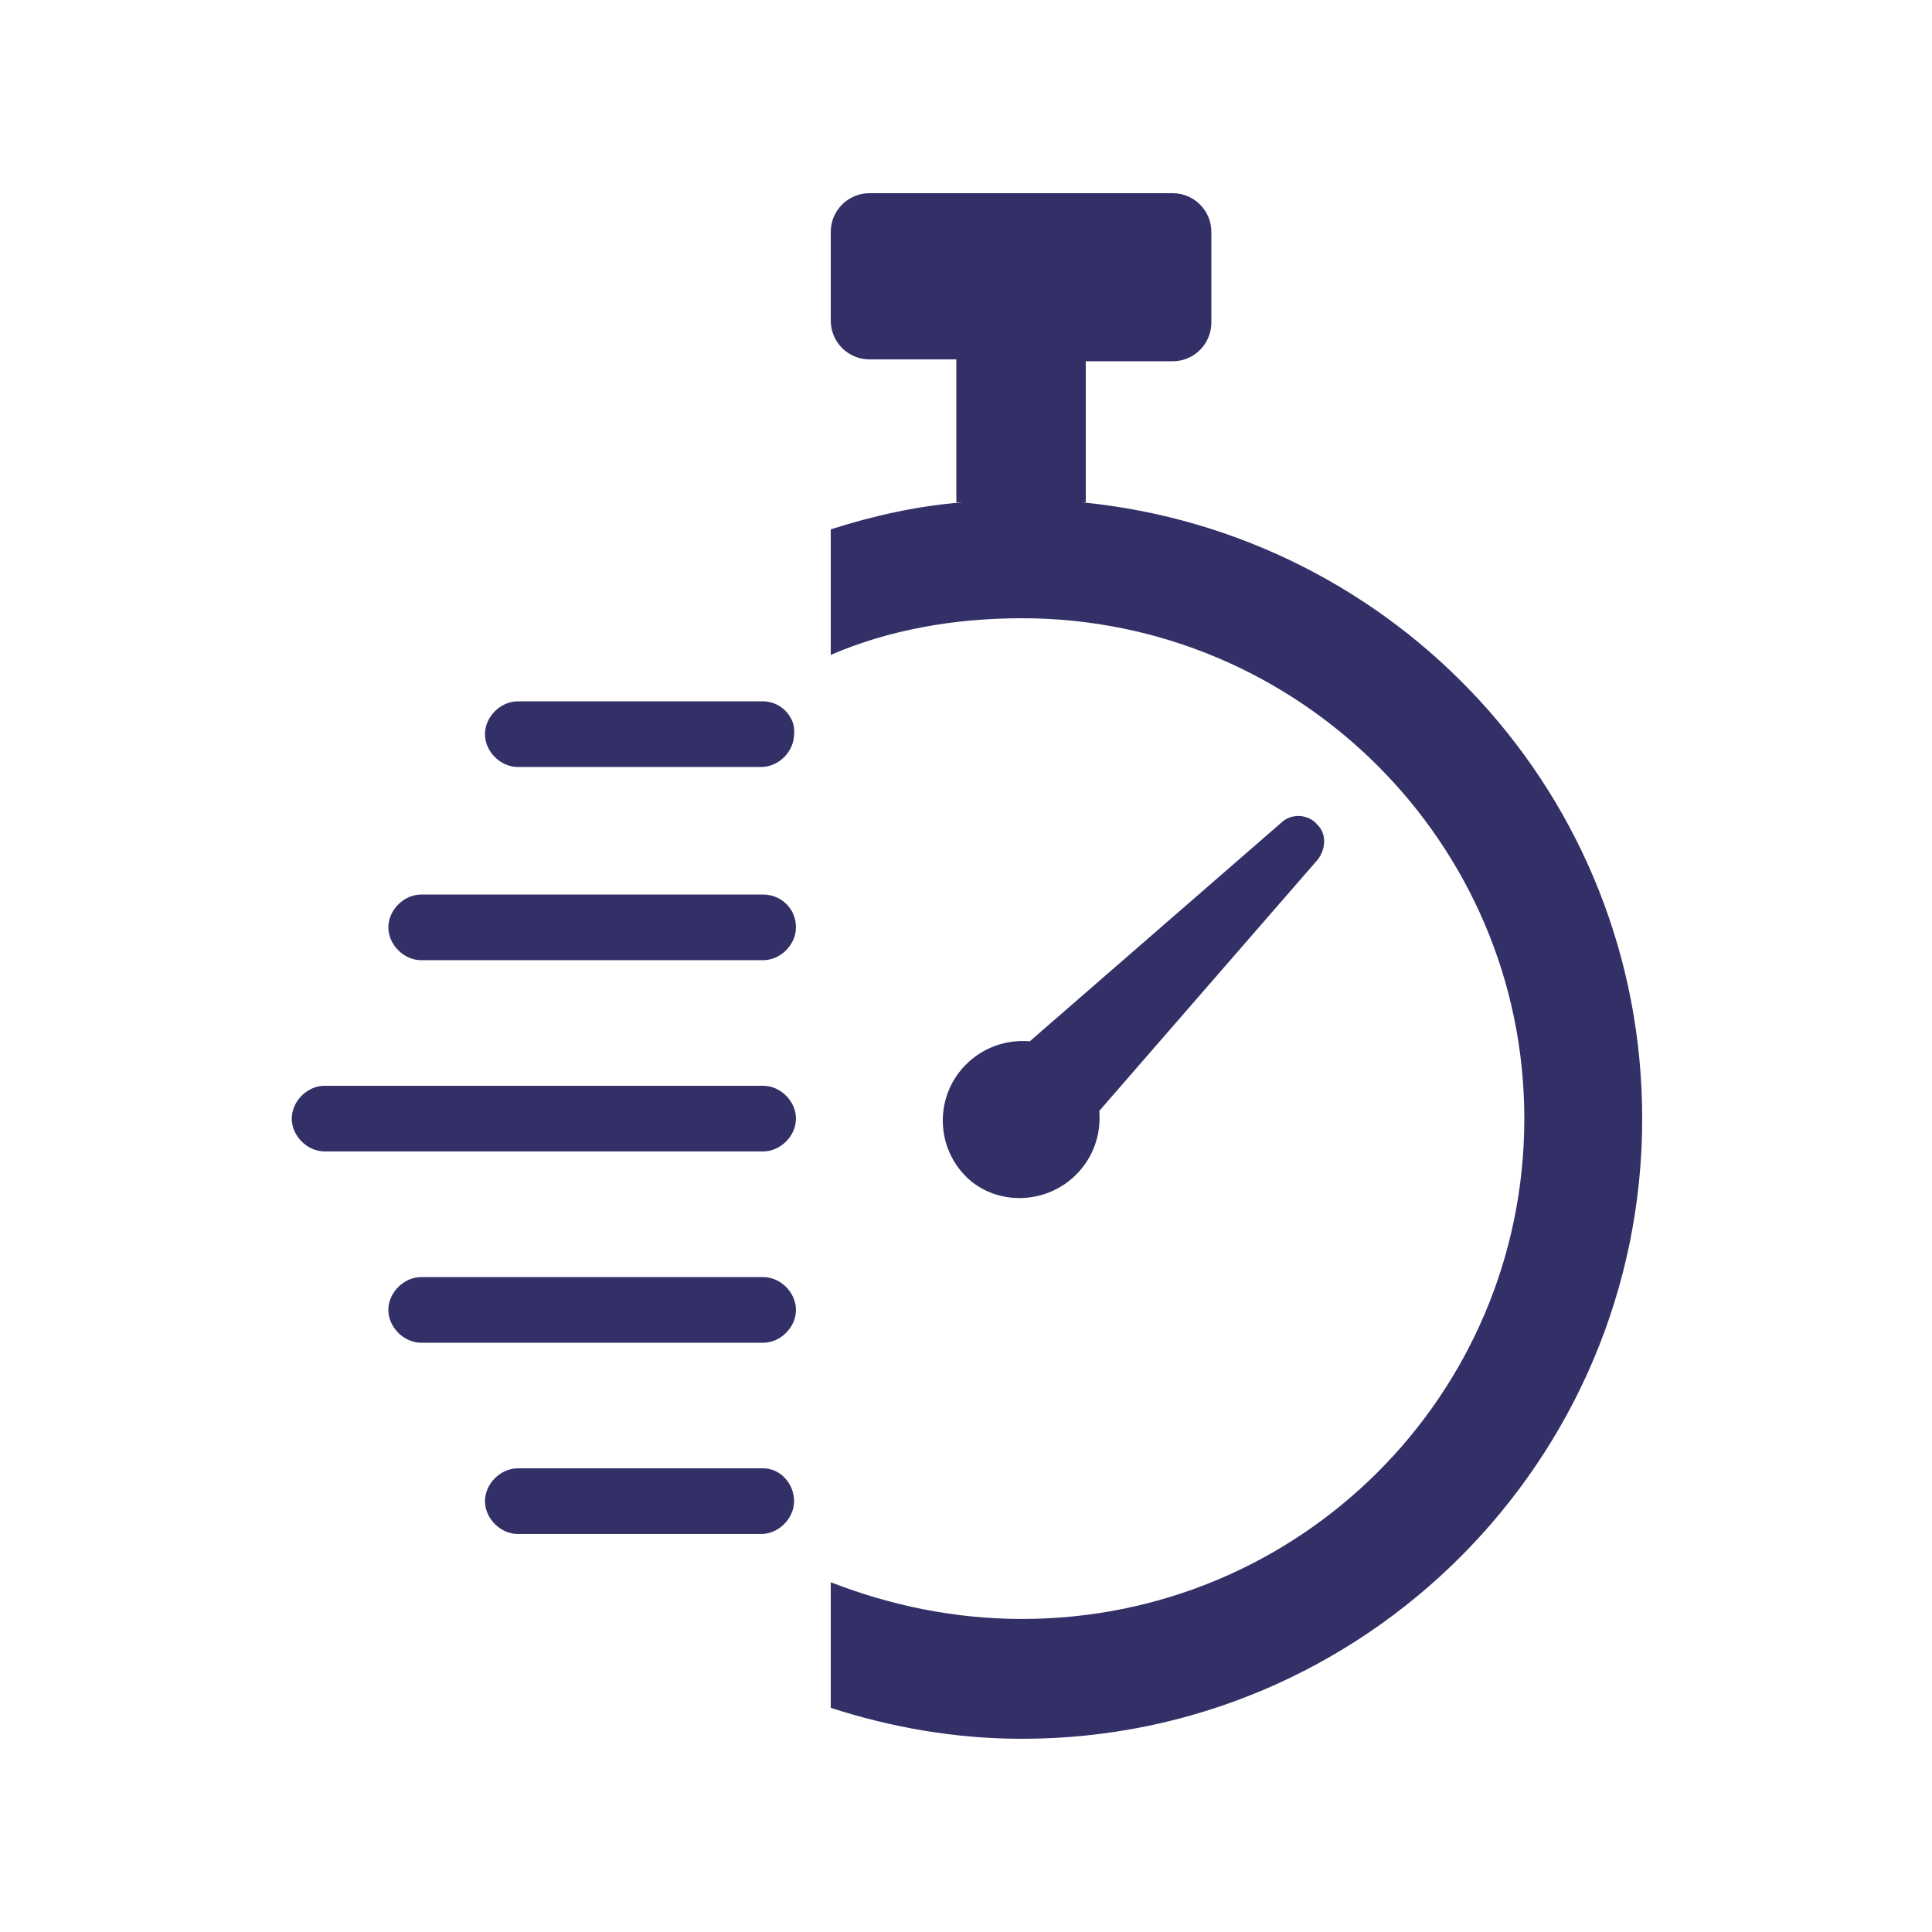 <?xml version="1.0" encoding="UTF-8"?>
<svg width="1200pt" height="1200pt" version="1.1" viewBox="0 0 1200 1200" xmlns="http://www.w3.org/2000/svg">
 <path d="m672 312h2.391v-87.609h54c13.219 0 24-10.781 24-24v-56.391c0-13.219-10.781-24-24-24h-188.39c-13.219 0-24 10.781-24 24v55.219c0 13.219 10.781 24 24 24h54v88.781h3.609c-28.781 2.391-55.219 8.391-81.609 16.781v78c36-15.609 76.781-22.781 118.78-22.781 171.61 0 312 139.22 312 310.78 0 171.61-139.22 310.78-312 310.78-42 0-81.609-8.391-118.78-22.781v78c37.219 12 76.781 19.219 118.78 19.219 212.44 0 385.22-172.78 385.22-385.22 0-200.39-152.39-363.56-348-382.78z" fill="#333067"/>
 <path d="m668.39 729.61c10.781-10.781 15.609-25.219 14.391-39.609l135.61-156c4.781-6 6-15.609 0-21.609-6-7.219-16.781-7.219-22.781-1.219l-156 135.61c-14.391-1.219-28.781 3.609-39.609 14.391-19.219 19.219-19.219 50.391 0 69.609 18 18 49.219 18 68.391-1.172z" fill="#333067"/>
 <path d="m474 435.61h-152.39c-10.781 0-20.391 9.609-20.391 20.391s9.609 20.391 20.391 20.391h151.22c10.781 0 20.391-9.609 20.391-20.391 1.172-10.781-8.438-20.391-19.219-20.391z" fill="#333067"/>
 <path d="m474 555.61h-212.39c-10.781 0-20.391 9.609-20.391 20.391s9.609 20.391 20.391 20.391h212.39c10.781 0 20.391-9.609 20.391-20.391 0-12-9.609-20.391-20.391-20.391z" fill="#333067"/>
 <path d="m474 674.39h-272.39c-10.781 0-20.391 9.609-20.391 20.391s9.609 20.391 20.391 20.391h272.39c10.781 0 20.391-9.609 20.391-20.391s-9.609-20.391-20.391-20.391z" fill="#333067"/>
 <path d="m474 793.22h-212.39c-10.781 0-20.391 9.609-20.391 20.391s9.609 20.391 20.391 20.391h212.39c10.781 0 20.391-9.609 20.391-20.391 0-10.828-9.609-20.391-20.391-20.391z" fill="#333067"/>
 <path d="m474 912h-152.39c-10.781 0-20.391 9.609-20.391 20.391s9.609 20.391 20.391 20.391h151.22c10.781 0 20.391-9.609 20.391-20.391s-8.438-20.391-19.219-20.391z" fill="#333067"/>
</svg>
